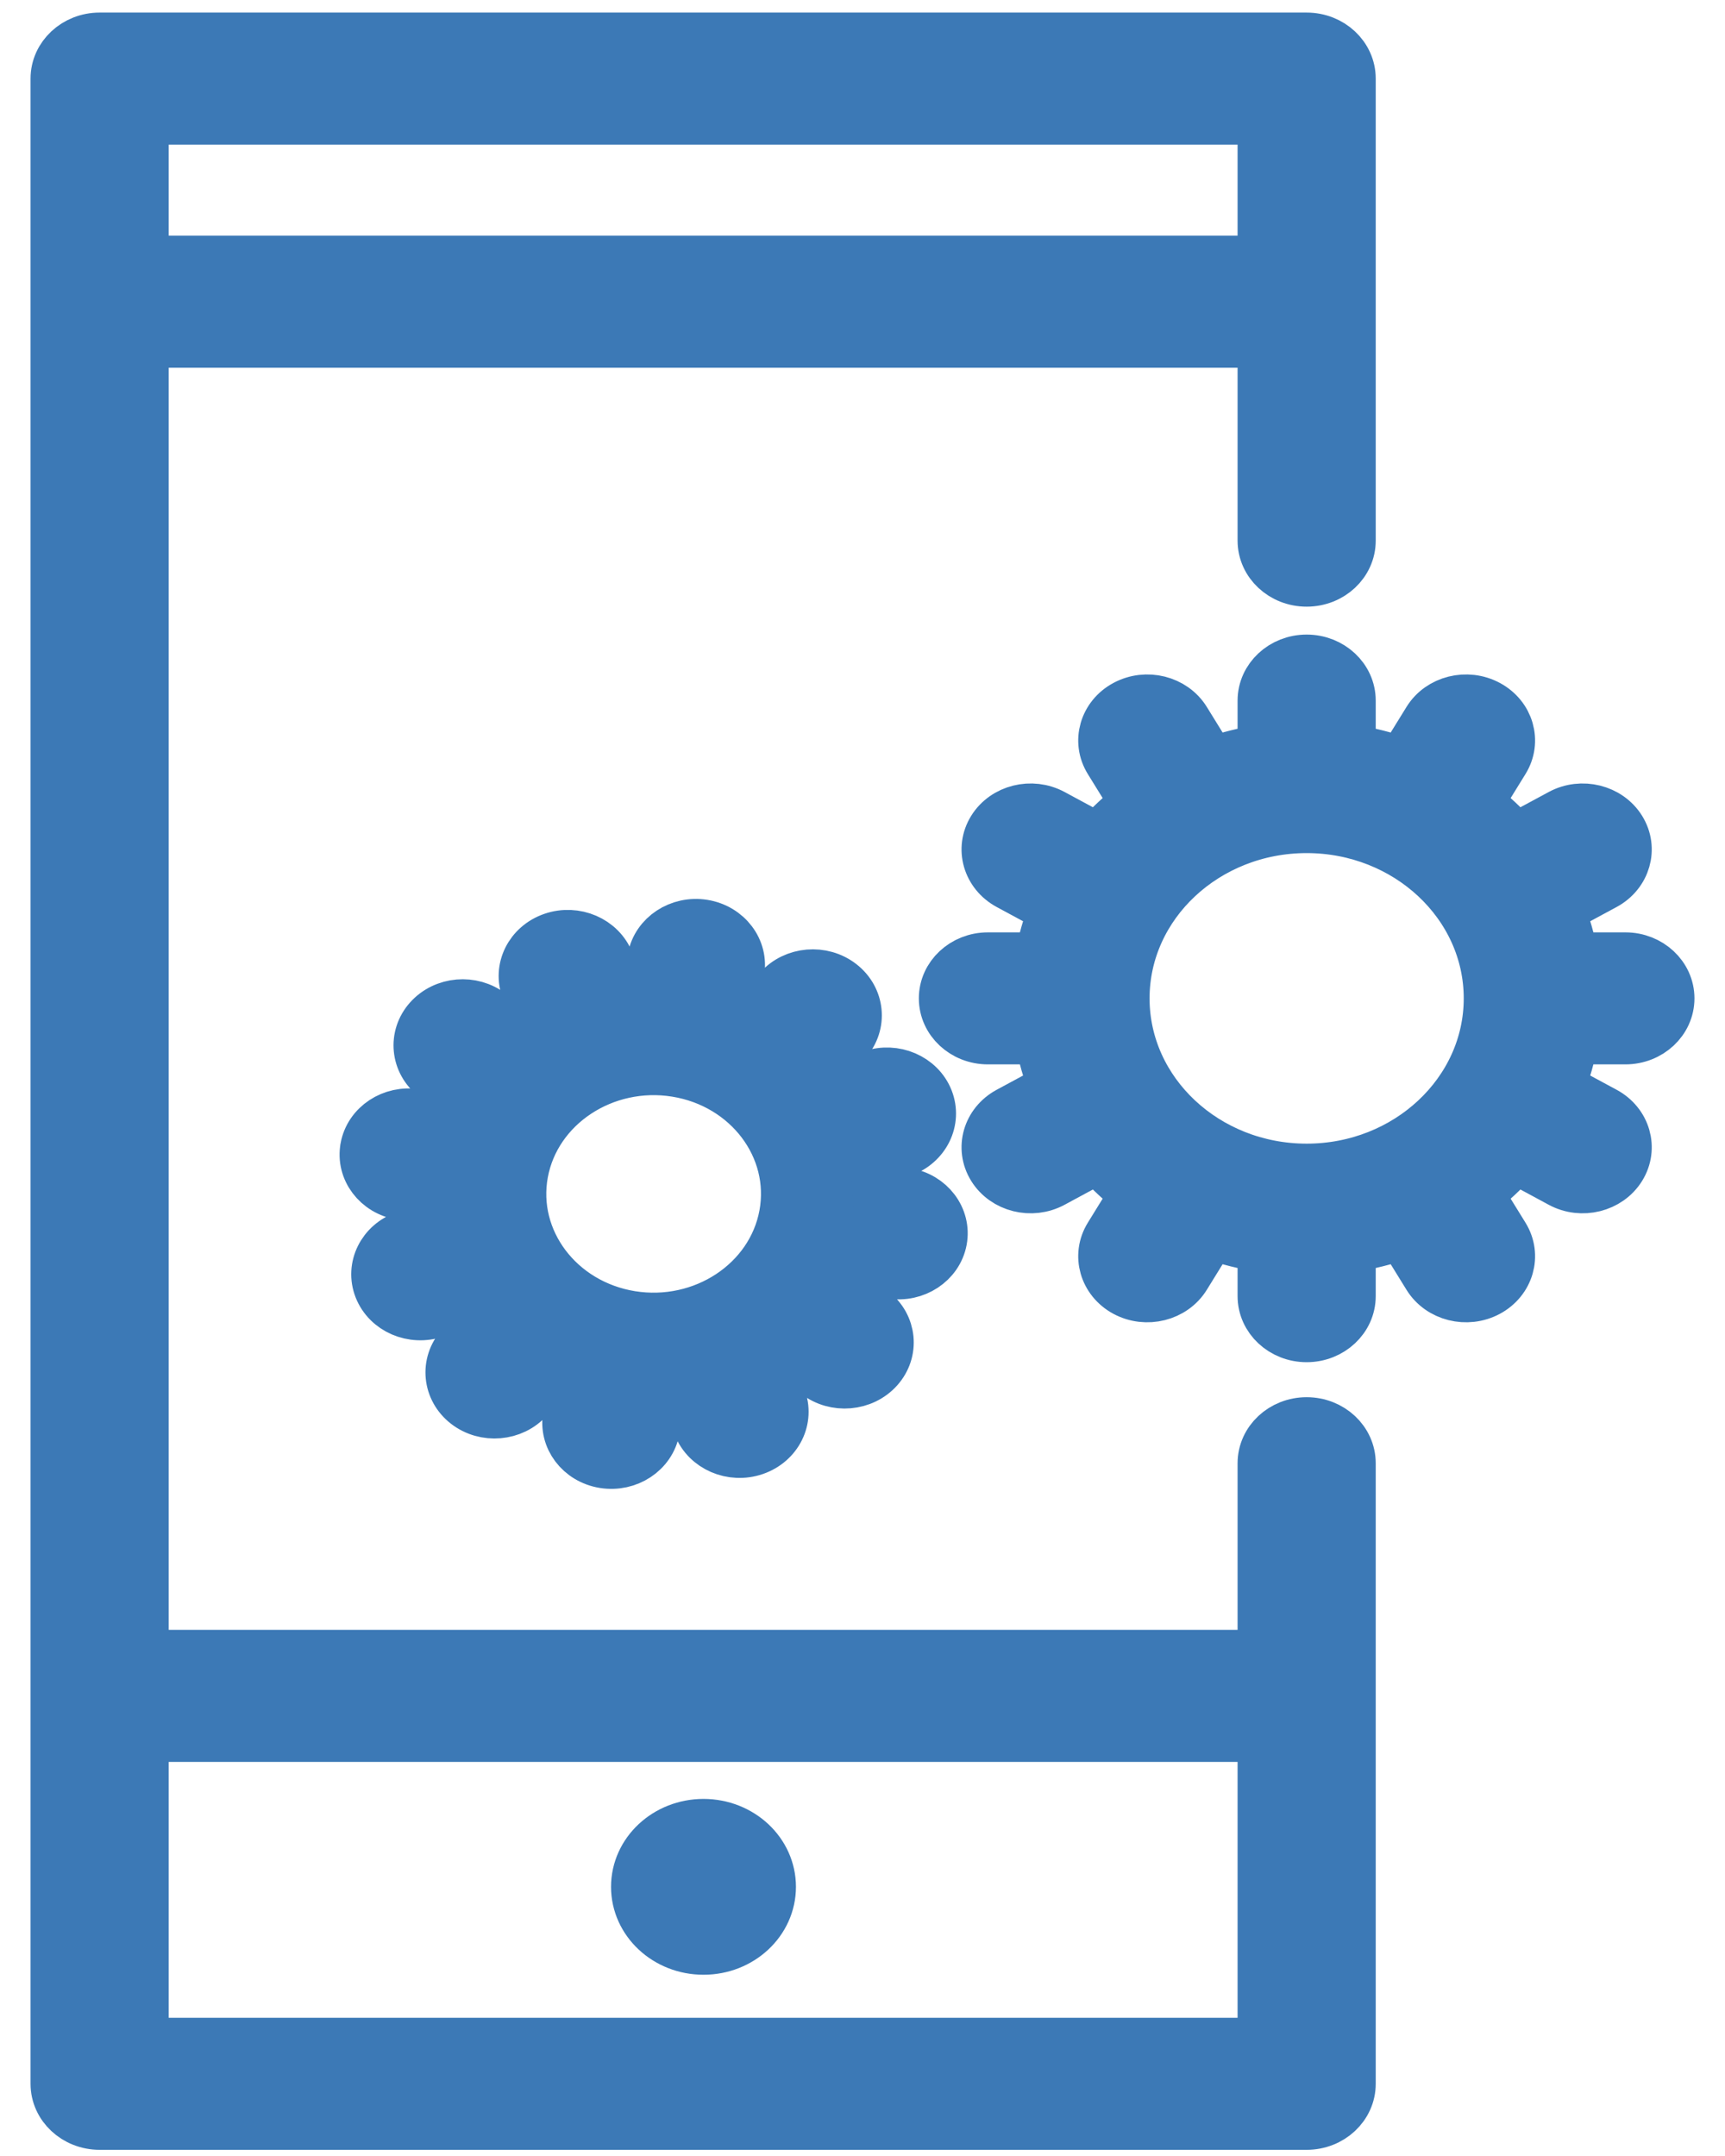<svg width="48" height="60" viewBox="0 0 48 60" fill="none" xmlns="http://www.w3.org/2000/svg">
<path d="M36.359 39.533C35.657 39.533 35.087 40.065 35.087 40.721V46.008H4.044V9.583H35.087V15.046C35.087 15.702 35.657 16.233 36.359 16.233C37.062 16.233 37.631 15.702 37.631 15.046V2.187C37.631 1.532 37.062 1 36.359 1H2.772C2.07 1 1.5 1.532 1.5 2.187V57.991C1.5 58.647 2.07 59.178 2.772 59.178H36.359C37.062 59.178 37.631 58.647 37.631 57.991V40.721C37.631 40.065 37.062 39.533 36.359 39.533ZM35.087 3.375V7.208H4.044V3.375H35.087ZM4.044 56.804V48.383H35.087V56.804H4.044Z" fill="#3C79B6" stroke="#3C79B6" stroke-width="1.3"/>
<path d="M19.576 54.306C20.638 54.306 21.498 53.502 21.498 52.509C21.498 51.517 20.638 50.713 19.576 50.713C18.514 50.713 17.653 51.517 17.653 52.509C17.653 53.502 18.514 54.306 19.576 54.306Z" fill="#3C79B6" stroke="#3C79B6" stroke-width="1.3"/>
<path d="M25.874 30.579C25.631 29.963 24.899 29.648 24.24 29.875L23.421 30.157C23.302 29.98 23.173 29.809 23.034 29.645L23.593 29.018C24.043 28.513 23.97 27.764 23.43 27.344C22.89 26.924 22.087 26.993 21.638 27.497L21.081 28.122C20.884 28.024 20.681 27.936 20.47 27.858L20.618 27.058C20.738 26.411 20.273 25.796 19.581 25.684C18.889 25.573 18.23 26.007 18.111 26.654L17.963 27.454C17.737 27.462 17.514 27.482 17.293 27.513L16.992 26.75C16.749 26.134 16.018 25.819 15.359 26.046C14.699 26.273 14.362 26.956 14.604 27.572L14.906 28.337C14.716 28.448 14.533 28.569 14.357 28.699L13.687 28.177C13.147 27.757 12.345 27.826 11.895 28.331C11.445 28.835 11.518 29.585 12.058 30.005L12.727 30.525C12.622 30.709 12.527 30.899 12.444 31.096L11.588 30.958C10.895 30.846 10.237 31.281 10.118 31.927V31.928C9.998 32.575 10.463 33.189 11.155 33.301L12.011 33.438C12.019 33.649 12.041 33.858 12.073 34.065L11.257 34.346C10.597 34.573 10.26 35.256 10.502 35.872C10.745 36.488 11.476 36.803 12.136 36.576L12.955 36.294C13.074 36.471 13.203 36.643 13.342 36.807L12.783 37.433C12.334 37.938 12.407 38.688 12.947 39.108C13.486 39.527 14.289 39.459 14.738 38.954L15.295 38.329C15.492 38.427 15.696 38.516 15.906 38.594L15.758 39.394C15.639 40.041 16.103 40.656 16.795 40.767C17.488 40.878 18.146 40.444 18.265 39.797L18.413 38.997C18.639 38.989 18.863 38.969 19.083 38.939L19.384 39.702C19.627 40.317 20.358 40.633 21.017 40.406C21.677 40.179 22.014 39.495 21.772 38.879L21.47 38.114C21.66 38.003 21.843 37.882 22.019 37.752L22.689 38.274C23.229 38.694 24.031 38.625 24.481 38.121C24.931 37.616 24.858 36.866 24.318 36.447L23.649 35.926C23.754 35.742 23.849 35.552 23.932 35.356L24.788 35.493C25.481 35.605 26.139 35.171 26.259 34.524C26.378 33.877 25.913 33.262 25.221 33.151L24.365 33.013C24.357 32.802 24.335 32.593 24.303 32.387L25.12 32.106C25.779 31.879 26.116 31.195 25.874 30.579ZM21.772 33.802C21.431 35.649 19.546 36.892 17.57 36.575C15.594 36.257 14.264 34.496 14.604 32.649C14.945 30.803 16.83 29.559 18.806 29.877C20.782 30.195 22.113 31.956 21.772 33.802V33.802Z" fill="#3C79B6" stroke="#3C79B6" stroke-width="1.3"/>
<path d="M45.228 26.597H43.816C43.736 26.159 43.615 25.735 43.453 25.329L44.676 24.669C45.284 24.34 45.493 23.614 45.141 23.046C44.789 22.479 44.011 22.285 43.403 22.613L42.179 23.273C41.879 22.937 41.547 22.627 41.187 22.347L41.895 21.2C42.246 20.632 42.037 19.906 41.429 19.579C40.82 19.251 40.042 19.446 39.691 20.014L38.986 21.156C38.551 21.006 38.098 20.892 37.631 20.818V19.497C37.631 18.841 37.061 18.31 36.359 18.31C35.657 18.31 35.087 18.841 35.087 19.497V20.818C34.62 20.892 34.166 21.006 33.732 21.156L33.027 20.014C32.676 19.446 31.898 19.251 31.289 19.579C30.681 19.906 30.472 20.632 30.823 21.2L31.531 22.347C31.171 22.627 30.839 22.937 30.539 23.273L29.315 22.613C28.706 22.285 27.929 22.479 27.577 23.046C27.225 23.614 27.434 24.34 28.042 24.669L29.265 25.329C29.103 25.735 28.982 26.159 28.902 26.597H27.49C26.788 26.597 26.218 27.128 26.218 27.784C26.218 28.44 26.788 28.971 27.49 28.971H28.902C28.982 29.409 29.103 29.833 29.265 30.24L28.042 30.9C27.434 31.228 27.225 31.954 27.577 32.522C27.929 33.09 28.706 33.284 29.315 32.956L30.539 32.295C30.839 32.632 31.171 32.941 31.531 33.221L30.823 34.368C30.472 34.936 30.681 35.662 31.289 35.99C31.898 36.317 32.676 36.122 33.027 35.554L33.732 34.412C34.166 34.563 34.62 34.676 35.087 34.75V36.071C35.087 36.727 35.657 37.259 36.359 37.259C37.061 37.259 37.631 36.727 37.631 36.071V34.75C38.098 34.676 38.551 34.563 38.986 34.412L39.691 35.554C40.042 36.122 40.82 36.317 41.429 35.99C42.037 35.662 42.246 34.936 41.895 34.368L41.187 33.221C41.547 32.942 41.879 32.632 42.179 32.295L43.403 32.956C44.011 33.284 44.789 33.09 45.141 32.522C45.493 31.954 45.284 31.228 44.676 30.9L43.453 30.24C43.615 29.833 43.736 29.409 43.816 28.971H45.228C45.93 28.971 46.5 28.44 46.5 27.784C46.5 27.128 45.93 26.597 45.228 26.597ZM41.38 27.784C41.38 30.372 39.128 32.477 36.359 32.477C33.59 32.477 31.338 30.372 31.338 27.784C31.338 25.196 33.59 23.091 36.359 23.091C39.128 23.091 41.38 25.196 41.38 27.784Z" fill="#3C79B6" stroke="#3C79B6" stroke-width="1.3"/>
</svg>
